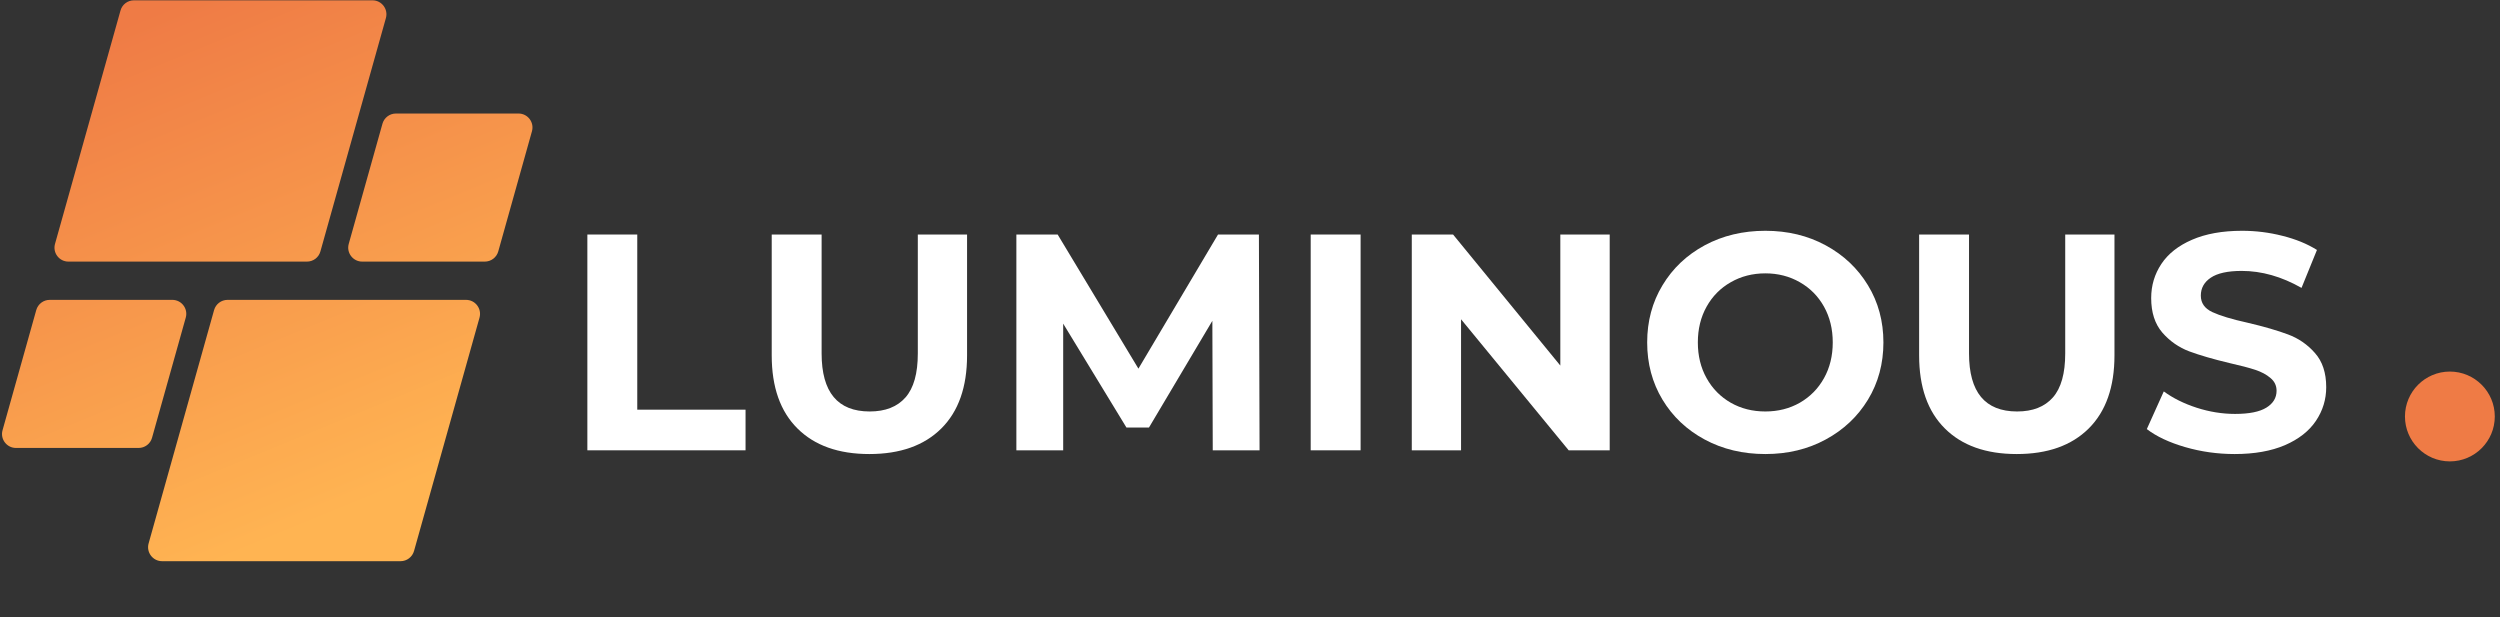 <?xml version="1.0" encoding="UTF-8"?> <svg xmlns="http://www.w3.org/2000/svg" xmlns:xlink="http://www.w3.org/1999/xlink" width="405" zoomAndPan="magnify" viewBox="0 0 303.75 75" height="100" preserveAspectRatio="xMidYMid meet" version="1.0"><rect x="0" y="0" width="303.75" height="75" fill="#333333" stroke="none"/><defs><g></g><clipPath id="e44c99f67e"><path d="M 292.203 45.145 L 303.117 45.145 L 303.117 56.059 L 292.203 56.059 Z M 292.203 45.145 " clip-rule="nonzero"></path></clipPath><clipPath id="4563f71a5f"><path d="M 297.66 45.145 C 294.648 45.145 292.203 47.59 292.203 50.602 C 292.203 53.613 294.648 56.059 297.66 56.059 C 300.672 56.059 303.117 53.613 303.117 50.602 C 303.117 47.59 300.672 45.145 297.66 45.145 Z M 297.66 45.145 " clip-rule="nonzero"></path></clipPath><clipPath id="d761c00241"><path d="M 0 0.031 L 65 0.031 L 65 68.227 L 0 68.227 Z M 0 0.031 " clip-rule="nonzero"></path></clipPath><clipPath id="144f84fa45"><path d="M 37.297 31.785 L 8.316 31.785 C 7.191 31.785 6.379 30.715 6.684 29.633 L 14.641 1.277 C 14.844 0.543 15.512 0.039 16.273 0.039 L 45.254 0.039 C 46.379 0.039 47.191 1.113 46.887 2.195 L 38.93 30.547 C 38.727 31.281 38.059 31.785 37.297 31.785 Z M 18.473 53.188 L 22.57 38.59 C 22.875 37.508 22.062 36.434 20.938 36.434 L 6.039 36.434 C 5.277 36.434 4.613 36.941 4.406 37.672 L 0.309 52.273 C 0.004 53.355 0.82 54.426 1.941 54.426 L 16.84 54.426 C 17.602 54.426 18.27 53.922 18.473 53.188 Z M 26.012 37.672 L 18.055 66.027 C 17.754 67.109 18.566 68.184 19.691 68.184 L 48.672 68.184 C 49.43 68.184 50.098 67.676 50.305 66.945 L 58.262 38.59 C 58.562 37.508 57.75 36.434 56.625 36.434 L 27.645 36.434 C 26.887 36.434 26.219 36.941 26.012 37.672 Z M 46.469 15.031 L 42.371 29.633 C 42.07 30.715 42.883 31.785 44.008 31.785 L 58.902 31.785 C 59.664 31.785 60.332 31.281 60.539 30.547 L 64.633 15.949 C 64.938 14.867 64.125 13.793 63 13.793 L 48.102 13.793 C 47.344 13.793 46.676 14.301 46.469 15.031 Z M 46.469 15.031 " clip-rule="nonzero"></path></clipPath><linearGradient x1="114.296" gradientTransform="matrix(0.136, 0, 0, 0.136, 0.245, 0.039)" y1="-47.634" x2="358.622" gradientUnits="userSpaceOnUse" y2="547.634" id="b991b0d95f"><stop stop-opacity="1" stop-color="rgb(93.7%, 48.199%, 27.1%)" offset="0"></stop><stop stop-opacity="1" stop-color="rgb(93.7%, 48.199%, 27.1%)" offset="0.062"></stop><stop stop-opacity="1" stop-color="rgb(93.712%, 48.242%, 27.109%)" offset="0.094"></stop><stop stop-opacity="1" stop-color="rgb(93.756%, 48.404%, 27.145%)" offset="0.102"></stop><stop stop-opacity="1" stop-color="rgb(93.823%, 48.64%, 27.199%)" offset="0.109"></stop><stop stop-opacity="1" stop-color="rgb(93.889%, 48.877%, 27.252%)" offset="0.117"></stop><stop stop-opacity="1" stop-color="rgb(93.956%, 49.112%, 27.307%)" offset="0.125"></stop><stop stop-opacity="1" stop-color="rgb(94.022%, 49.348%, 27.361%)" offset="0.133"></stop><stop stop-opacity="1" stop-color="rgb(94.089%, 49.585%, 27.414%)" offset="0.141"></stop><stop stop-opacity="1" stop-color="rgb(94.154%, 49.821%, 27.467%)" offset="0.148"></stop><stop stop-opacity="1" stop-color="rgb(94.221%, 50.056%, 27.522%)" offset="0.156"></stop><stop stop-opacity="1" stop-color="rgb(94.289%, 50.293%, 27.576%)" offset="0.164"></stop><stop stop-opacity="1" stop-color="rgb(94.354%, 50.529%, 27.629%)" offset="0.172"></stop><stop stop-opacity="1" stop-color="rgb(94.421%, 50.766%, 27.682%)" offset="0.18"></stop><stop stop-opacity="1" stop-color="rgb(94.487%, 51.001%, 27.737%)" offset="0.188"></stop><stop stop-opacity="1" stop-color="rgb(94.554%, 51.237%, 27.791%)" offset="0.195"></stop><stop stop-opacity="1" stop-color="rgb(94.62%, 51.474%, 27.844%)" offset="0.203"></stop><stop stop-opacity="1" stop-color="rgb(94.687%, 51.709%, 27.898%)" offset="0.211"></stop><stop stop-opacity="1" stop-color="rgb(94.753%, 51.945%, 27.951%)" offset="0.219"></stop><stop stop-opacity="1" stop-color="rgb(94.82%, 52.182%, 28.006%)" offset="0.227"></stop><stop stop-opacity="1" stop-color="rgb(94.885%, 52.419%, 28.059%)" offset="0.234"></stop><stop stop-opacity="1" stop-color="rgb(94.952%, 52.654%, 28.113%)" offset="0.242"></stop><stop stop-opacity="1" stop-color="rgb(95.018%, 52.89%, 28.166%)" offset="0.25"></stop><stop stop-opacity="1" stop-color="rgb(95.085%, 53.127%, 28.221%)" offset="0.258"></stop><stop stop-opacity="1" stop-color="rgb(95.151%, 53.363%, 28.275%)" offset="0.266"></stop><stop stop-opacity="1" stop-color="rgb(95.218%, 53.598%, 28.328%)" offset="0.273"></stop><stop stop-opacity="1" stop-color="rgb(95.284%, 53.835%, 28.381%)" offset="0.281"></stop><stop stop-opacity="1" stop-color="rgb(95.317%, 53.954%, 28.409%)" offset="0.281"></stop><stop stop-opacity="1" stop-color="rgb(95.351%, 54.071%, 28.436%)" offset="0.289"></stop><stop stop-opacity="1" stop-color="rgb(95.416%, 54.308%, 28.49%)" offset="0.297"></stop><stop stop-opacity="1" stop-color="rgb(95.483%, 54.543%, 28.543%)" offset="0.305"></stop><stop stop-opacity="1" stop-color="rgb(95.549%, 54.779%, 28.596%)" offset="0.312"></stop><stop stop-opacity="1" stop-color="rgb(95.616%, 55.016%, 28.65%)" offset="0.32"></stop><stop stop-opacity="1" stop-color="rgb(95.682%, 55.251%, 28.705%)" offset="0.328"></stop><stop stop-opacity="1" stop-color="rgb(95.749%, 55.487%, 28.758%)" offset="0.336"></stop><stop stop-opacity="1" stop-color="rgb(95.815%, 55.724%, 28.812%)" offset="0.344"></stop><stop stop-opacity="1" stop-color="rgb(95.882%, 55.96%, 28.865%)" offset="0.352"></stop><stop stop-opacity="1" stop-color="rgb(95.947%, 56.195%, 28.92%)" offset="0.359"></stop><stop stop-opacity="1" stop-color="rgb(96.014%, 56.432%, 28.973%)" offset="0.367"></stop><stop stop-opacity="1" stop-color="rgb(96.082%, 56.668%, 29.027%)" offset="0.375"></stop><stop stop-opacity="1" stop-color="rgb(96.147%, 56.905%, 29.08%)" offset="0.383"></stop><stop stop-opacity="1" stop-color="rgb(96.214%, 57.14%, 29.135%)" offset="0.391"></stop><stop stop-opacity="1" stop-color="rgb(96.28%, 57.376%, 29.189%)" offset="0.398"></stop><stop stop-opacity="1" stop-color="rgb(96.347%, 57.613%, 29.242%)" offset="0.406"></stop><stop stop-opacity="1" stop-color="rgb(96.413%, 57.849%, 29.295%)" offset="0.414"></stop><stop stop-opacity="1" stop-color="rgb(96.48%, 58.084%, 29.349%)" offset="0.422"></stop><stop stop-opacity="1" stop-color="rgb(96.545%, 58.321%, 29.404%)" offset="0.43"></stop><stop stop-opacity="1" stop-color="rgb(96.613%, 58.557%, 29.457%)" offset="0.438"></stop><stop stop-opacity="1" stop-color="rgb(96.678%, 58.792%, 29.51%)" offset="0.445"></stop><stop stop-opacity="1" stop-color="rgb(96.745%, 59.029%, 29.564%)" offset="0.453"></stop><stop stop-opacity="1" stop-color="rgb(96.811%, 59.265%, 29.619%)" offset="0.461"></stop><stop stop-opacity="1" stop-color="rgb(96.878%, 59.502%, 29.672%)" offset="0.469"></stop><stop stop-opacity="1" stop-color="rgb(96.944%, 59.737%, 29.726%)" offset="0.477"></stop><stop stop-opacity="1" stop-color="rgb(97.011%, 59.973%, 29.779%)" offset="0.484"></stop><stop stop-opacity="1" stop-color="rgb(97.076%, 60.21%, 29.834%)" offset="0.492"></stop><stop stop-opacity="1" stop-color="rgb(97.144%, 60.446%, 29.887%)" offset="0.5"></stop><stop stop-opacity="1" stop-color="rgb(97.209%, 60.681%, 29.941%)" offset="0.508"></stop><stop stop-opacity="1" stop-color="rgb(97.276%, 60.918%, 29.994%)" offset="0.516"></stop><stop stop-opacity="1" stop-color="rgb(97.342%, 61.154%, 30.048%)" offset="0.523"></stop><stop stop-opacity="1" stop-color="rgb(97.409%, 61.391%, 30.103%)" offset="0.531"></stop><stop stop-opacity="1" stop-color="rgb(97.475%, 61.626%, 30.156%)" offset="0.539"></stop><stop stop-opacity="1" stop-color="rgb(97.542%, 61.862%, 30.209%)" offset="0.547"></stop><stop stop-opacity="1" stop-color="rgb(97.607%, 62.099%, 30.263%)" offset="0.555"></stop><stop stop-opacity="1" stop-color="rgb(97.675%, 62.334%, 30.318%)" offset="0.562"></stop><stop stop-opacity="1" stop-color="rgb(97.742%, 62.57%, 30.371%)" offset="0.57"></stop><stop stop-opacity="1" stop-color="rgb(97.807%, 62.807%, 30.424%)" offset="0.578"></stop><stop stop-opacity="1" stop-color="rgb(97.874%, 63.043%, 30.478%)" offset="0.586"></stop><stop stop-opacity="1" stop-color="rgb(97.94%, 63.278%, 30.533%)" offset="0.594"></stop><stop stop-opacity="1" stop-color="rgb(98.007%, 63.515%, 30.586%)" offset="0.602"></stop><stop stop-opacity="1" stop-color="rgb(98.073%, 63.751%, 30.64%)" offset="0.609"></stop><stop stop-opacity="1" stop-color="rgb(98.14%, 63.988%, 30.693%)" offset="0.617"></stop><stop stop-opacity="1" stop-color="rgb(98.206%, 64.223%, 30.746%)" offset="0.625"></stop><stop stop-opacity="1" stop-color="rgb(98.273%, 64.459%, 30.801%)" offset="0.633"></stop><stop stop-opacity="1" stop-color="rgb(98.338%, 64.696%, 30.855%)" offset="0.641"></stop><stop stop-opacity="1" stop-color="rgb(98.405%, 64.932%, 30.908%)" offset="0.648"></stop><stop stop-opacity="1" stop-color="rgb(98.471%, 65.167%, 30.962%)" offset="0.656"></stop><stop stop-opacity="1" stop-color="rgb(98.538%, 65.404%, 31.017%)" offset="0.664"></stop><stop stop-opacity="1" stop-color="rgb(98.604%, 65.64%, 31.07%)" offset="0.672"></stop><stop stop-opacity="1" stop-color="rgb(98.671%, 65.877%, 31.123%)" offset="0.68"></stop><stop stop-opacity="1" stop-color="rgb(98.737%, 66.112%, 31.177%)" offset="0.688"></stop><stop stop-opacity="1" stop-color="rgb(98.804%, 66.348%, 31.23%)" offset="0.695"></stop><stop stop-opacity="1" stop-color="rgb(98.869%, 66.585%, 31.285%)" offset="0.703"></stop><stop stop-opacity="1" stop-color="rgb(98.936%, 66.82%, 31.339%)" offset="0.711"></stop><stop stop-opacity="1" stop-color="rgb(99.002%, 67.056%, 31.392%)" offset="0.719"></stop><stop stop-opacity="1" stop-color="rgb(99.069%, 67.293%, 31.445%)" offset="0.719"></stop><stop stop-opacity="1" stop-color="rgb(99.103%, 67.412%, 31.473%)" offset="0.727"></stop><stop stop-opacity="1" stop-color="rgb(99.135%, 67.529%, 31.5%)" offset="0.734"></stop><stop stop-opacity="1" stop-color="rgb(99.202%, 67.764%, 31.554%)" offset="0.742"></stop><stop stop-opacity="1" stop-color="rgb(99.268%, 68.001%, 31.607%)" offset="0.75"></stop><stop stop-opacity="1" stop-color="rgb(99.335%, 68.237%, 31.66%)" offset="0.758"></stop><stop stop-opacity="1" stop-color="rgb(99.4%, 68.474%, 31.715%)" offset="0.766"></stop><stop stop-opacity="1" stop-color="rgb(99.467%, 68.709%, 31.769%)" offset="0.773"></stop><stop stop-opacity="1" stop-color="rgb(99.535%, 68.945%, 31.822%)" offset="0.781"></stop><stop stop-opacity="1" stop-color="rgb(99.6%, 69.182%, 31.876%)" offset="0.789"></stop><stop stop-opacity="1" stop-color="rgb(99.667%, 69.418%, 31.929%)" offset="0.797"></stop><stop stop-opacity="1" stop-color="rgb(99.733%, 69.653%, 31.984%)" offset="0.805"></stop><stop stop-opacity="1" stop-color="rgb(99.8%, 69.89%, 32.037%)" offset="0.812"></stop><stop stop-opacity="1" stop-color="rgb(99.866%, 70.126%, 32.091%)" offset="0.82"></stop><stop stop-opacity="1" stop-color="rgb(99.933%, 70.361%, 32.144%)" offset="0.828"></stop><stop stop-opacity="1" stop-color="rgb(99.983%, 70.54%, 32.185%)" offset="0.844"></stop><stop stop-opacity="1" stop-color="rgb(100%, 70.599%, 32.199%)" offset="0.875"></stop><stop stop-opacity="1" stop-color="rgb(100%, 70.599%, 32.199%)" offset="1"></stop></linearGradient></defs><g fill="#ffffff" fill-opacity="1"><g transform="translate(68.256, 54.713)"><g><path d="M 3.109 -26.219 L 9.172 -26.219 L 9.172 -4.938 L 22.328 -4.938 L 22.328 0 L 3.109 0 Z M 3.109 -26.219 "></path></g></g></g><g fill="#ffffff" fill-opacity="1"><g transform="translate(90.873, 54.713)"><g><path d="M 14.75 0.453 C 11.008 0.453 8.098 -0.582 6.016 -2.656 C 3.93 -4.727 2.891 -7.688 2.891 -11.531 L 2.891 -26.219 L 8.953 -26.219 L 8.953 -11.766 C 8.953 -7.066 10.898 -4.719 14.797 -4.719 C 16.691 -4.719 18.141 -5.285 19.141 -6.422 C 20.141 -7.555 20.641 -9.336 20.641 -11.766 L 20.641 -26.219 L 26.625 -26.219 L 26.625 -11.531 C 26.625 -7.688 25.582 -4.727 23.5 -2.656 C 21.414 -0.582 18.5 0.453 14.75 0.453 Z M 14.75 0.453 "></path></g></g></g><g fill="#ffffff" fill-opacity="1"><g transform="translate(120.38, 54.713)"><g><path d="M 26.969 0 L 26.922 -15.734 L 19.219 -2.766 L 16.484 -2.766 L 8.797 -15.391 L 8.797 0 L 3.109 0 L 3.109 -26.219 L 8.125 -26.219 L 17.938 -9.922 L 27.609 -26.219 L 32.578 -26.219 L 32.656 0 Z M 26.969 0 "></path></g></g></g><g fill="#ffffff" fill-opacity="1"><g transform="translate(156.141, 54.713)"><g><path d="M 3.109 -26.219 L 9.172 -26.219 L 9.172 0 L 3.109 0 Z M 3.109 -26.219 "></path></g></g></g><g fill="#ffffff" fill-opacity="1"><g transform="translate(168.423, 54.713)"><g><path d="M 27.156 -26.219 L 27.156 0 L 22.172 0 L 9.094 -15.922 L 9.094 0 L 3.109 0 L 3.109 -26.219 L 8.125 -26.219 L 21.156 -10.297 L 21.156 -26.219 Z M 27.156 -26.219 "></path></g></g></g><g fill="#ffffff" fill-opacity="1"><g transform="translate(198.679, 54.713)"><g><path d="M 15.812 0.453 C 13.082 0.453 10.625 -0.133 8.438 -1.312 C 6.258 -2.488 4.551 -4.102 3.312 -6.156 C 2.07 -8.219 1.453 -10.535 1.453 -13.109 C 1.453 -15.68 2.07 -17.992 3.312 -20.047 C 4.551 -22.109 6.258 -23.727 8.438 -24.906 C 10.625 -26.082 13.082 -26.672 15.812 -26.672 C 18.531 -26.672 20.973 -26.082 23.141 -24.906 C 25.316 -23.727 27.031 -22.109 28.281 -20.047 C 29.531 -17.992 30.156 -15.68 30.156 -13.109 C 30.156 -10.535 29.531 -8.219 28.281 -6.156 C 27.031 -4.102 25.316 -2.488 23.141 -1.312 C 20.973 -0.133 18.531 0.453 15.812 0.453 Z M 15.812 -4.719 C 17.352 -4.719 18.75 -5.07 20 -5.781 C 21.25 -6.5 22.227 -7.492 22.938 -8.766 C 23.645 -10.035 24 -11.484 24 -13.109 C 24 -14.734 23.645 -16.18 22.938 -17.453 C 22.227 -18.723 21.25 -19.711 20 -20.422 C 18.75 -21.141 17.352 -21.5 15.812 -21.5 C 14.258 -21.5 12.859 -21.141 11.609 -20.422 C 10.359 -19.711 9.379 -18.723 8.672 -17.453 C 7.961 -16.18 7.609 -14.734 7.609 -13.109 C 7.609 -11.484 7.961 -10.035 8.672 -8.766 C 9.379 -7.492 10.359 -6.5 11.609 -5.781 C 12.859 -5.07 14.258 -4.719 15.812 -4.719 Z M 15.812 -4.719 "></path></g></g></g><g fill="#ffffff" fill-opacity="1"><g transform="translate(230.283, 54.713)"><g><path d="M 14.75 0.453 C 11.008 0.453 8.098 -0.582 6.016 -2.656 C 3.93 -4.727 2.891 -7.688 2.891 -11.531 L 2.891 -26.219 L 8.953 -26.219 L 8.953 -11.766 C 8.953 -7.066 10.898 -4.719 14.797 -4.719 C 16.691 -4.719 18.141 -5.285 19.141 -6.422 C 20.141 -7.555 20.641 -9.336 20.641 -11.766 L 20.641 -26.219 L 26.625 -26.219 L 26.625 -11.531 C 26.625 -7.688 25.582 -4.727 23.5 -2.656 C 21.414 -0.582 18.5 0.453 14.75 0.453 Z M 14.75 0.453 "></path></g></g></g><g fill="#ffffff" fill-opacity="1"><g transform="translate(259.791, 54.713)"><g><path d="M 11.719 0.453 C 9.645 0.453 7.641 0.172 5.703 -0.391 C 3.773 -0.953 2.223 -1.68 1.047 -2.578 L 3.109 -7.156 C 4.234 -6.332 5.566 -5.672 7.109 -5.172 C 8.66 -4.672 10.211 -4.422 11.766 -4.422 C 13.484 -4.422 14.754 -4.676 15.578 -5.188 C 16.398 -5.695 16.812 -6.379 16.812 -7.234 C 16.812 -7.859 16.566 -8.375 16.078 -8.781 C 15.598 -9.195 14.977 -9.531 14.219 -9.781 C 13.457 -10.031 12.426 -10.301 11.125 -10.594 C 9.125 -11.07 7.488 -11.547 6.219 -12.016 C 4.945 -12.492 3.852 -13.254 2.938 -14.297 C 2.031 -15.348 1.578 -16.75 1.578 -18.5 C 1.578 -20.02 1.988 -21.398 2.812 -22.641 C 3.633 -23.879 4.875 -24.859 6.531 -25.578 C 8.195 -26.305 10.227 -26.672 12.625 -26.672 C 14.289 -26.672 15.922 -26.469 17.516 -26.062 C 19.117 -25.664 20.52 -25.094 21.719 -24.344 L 19.844 -19.734 C 17.426 -21.109 15.004 -21.797 12.578 -21.797 C 10.879 -21.797 9.625 -21.52 8.812 -20.969 C 8.008 -20.426 7.609 -19.703 7.609 -18.797 C 7.609 -17.898 8.07 -17.234 9 -16.797 C 9.938 -16.359 11.367 -15.926 13.297 -15.5 C 15.297 -15.031 16.93 -14.555 18.203 -14.078 C 19.473 -13.609 20.562 -12.859 21.469 -11.828 C 22.383 -10.805 22.844 -9.422 22.844 -7.672 C 22.844 -6.18 22.426 -4.816 21.594 -3.578 C 20.758 -2.336 19.504 -1.352 17.828 -0.625 C 16.148 0.094 14.113 0.453 11.719 0.453 Z M 11.719 0.453 "></path></g></g></g><g clip-path="url(#e44c99f67e)"><g clip-path="url(#4563f71a5f)"><path fill="#ef7b45" d="M 292.203 45.145 L 303.117 45.145 L 303.117 56.059 L 292.203 56.059 Z M 292.203 45.145 " fill-opacity="1" fill-rule="nonzero"></path></g></g><g clip-path="url(#d761c00241)"><g clip-path="url(#144f84fa45)"><path fill="url(#b991b0d95f)" d="M 0.004 0.039 L 0.004 68.184 L 64.938 68.184 L 64.938 0.039 Z M 0.004 0.039 " fill-rule="nonzero"></path></g></g></svg> 